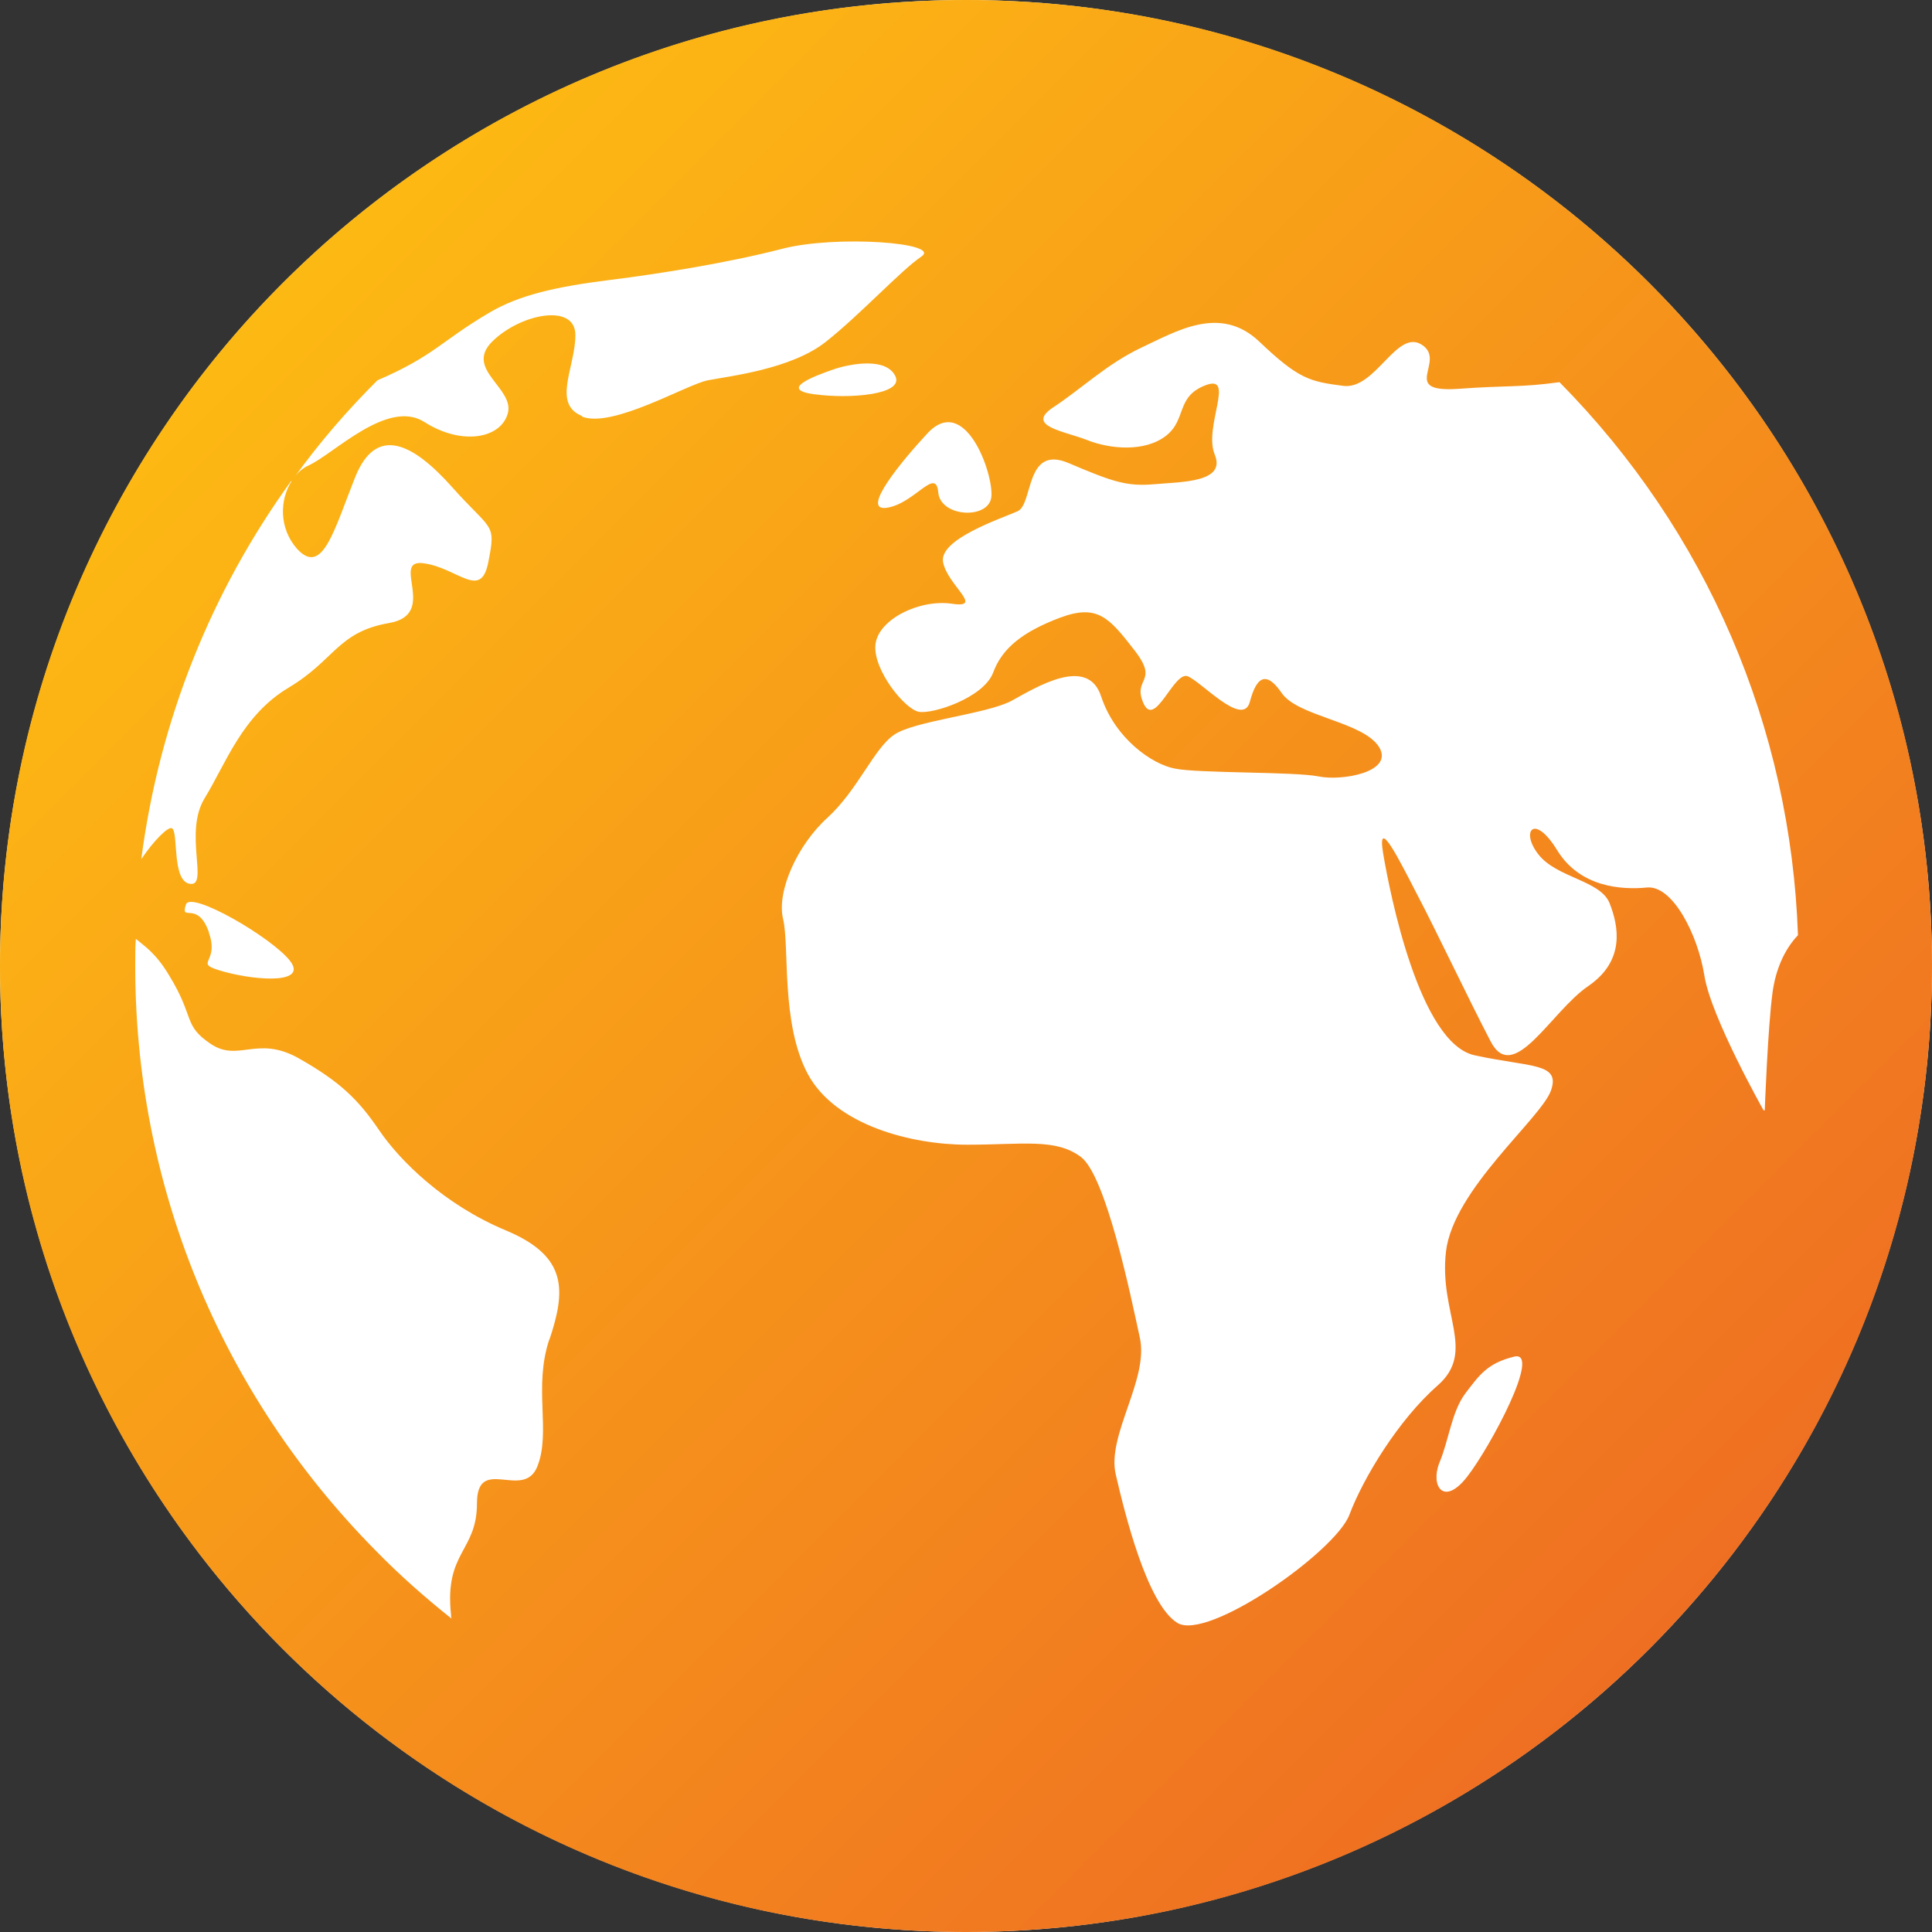 <svg xmlns="http://www.w3.org/2000/svg" width="32px" height="32px" viewBox="0 0 32 32"><rect x="0" y="0" width="32" height="32" fill="#333333" stroke="none"/><defs><linearGradient id="prefix__a" x1="27.31" y1="27.31" x2="4.69" y2="4.69" gradientUnits="userSpaceOnUse"><stop offset="0" stop-color="#ef6f22"/><stop offset="1" stop-color="#fdb913"/></linearGradient></defs><g data-name="Layer_1"><circle cx="16" cy="16" r="16" fill="#fff"/><path d="M16 0C7.16 0 0 7.16 0 16s7.16 16 16 16 16-7.16 16-16S24.84 0 16 0zm.42 8.23c-.04.38-.85.34-.88-.08-.04-.42-.39.19-.85.26-.46.07.27-.8.66-1.22.63-.7 1.11.66 1.07 1.04zm-2.94-1.7c-.57-.08-.03-.29.35-.42.28-.09.85-.19 1 .12.15.31-.77.38-1.34.3zM4.83 7.97c-.2.31-.21.78.09 1.12.42.46.61-.3.96-1.18.35-.88.96-.57 1.61.16.65.73.73.58.6 1.23-.12.65-.5.11-1.07.03-.57-.08.26.85-.58.99-.85.15-.89.61-1.66 1.07-.77.46-1.04 1.26-1.39 1.83-.35.57.07 1.46-.24 1.42-.31-.04-.19-.85-.3-.92-.06-.04-.3.2-.51.51.3-2.31 1.17-4.45 2.48-6.26zm-1.37 7.47c-.19-.54-.48-.15-.38-.46.08-.23 1.41.54 1.72.93.3.38-.5.34-1.07.19-.58-.16-.08-.12-.27-.65zm5.64 6.74c-.27.8.03 1.53-.2 2.11-.23.57-1-.2-1 .61 0 .8-.54.8-.43 1.84 0 .02 0 .05.01.07-.44-.35-.86-.72-1.26-1.13-2.58-2.61-4-6.08-3.98-9.76 0-.12 0-.25.01-.37.14.12.33.23.56.62.42.69.22.81.68 1.12.46.31.77-.15 1.46.24s.99.69 1.33 1.19c.34.5 1.07 1.23 2.1 1.66 1.03.43.99 1 .72 1.81zm.54-15.29c-.5-.2-.11-.81-.11-1.34 0-.54-.92-.35-1.38.11-.46.46.38.77.26 1.19-.12.42-.77.53-1.38.14-.61-.39-1.5.53-1.92.72-.09.04-.17.11-.23.19.41-.57.87-1.1 1.37-1.6.95-.41 1.05-.65 1.87-1.13.48-.28 1.08-.42 1.96-.53.88-.11 1.99-.29 2.88-.52.89-.23 2.65-.1 2.3.13-.34.23-1 .95-1.58 1.41-.58.46-1.61.57-1.96.64-.35.07-1.58.8-2.08.6zM24.3 24.46c-.39.5-.61.15-.46-.23.16-.38.2-.84.43-1.15.23-.3.36-.5.81-.61.46-.11-.39 1.49-.78 1.99zm4.91-6.07s-.87-1.54-.98-2.23c-.11-.69-.53-1.5-.95-1.46-.42.04-1.11 0-1.49-.62-.38-.62-.61-.31-.31.07.3.39 1.03.43 1.18.81.15.38.26.95-.35 1.37-.62.42-1.24 1.65-1.62.92-.38-.73-.91-1.85-1.21-2.42-.3-.58-.68-1.35-.57-.69.11.65.6 3.15 1.52 3.34.92.2 1.42.12 1.26.58-.16.46-1.62 1.64-1.74 2.67-.12 1.03.51 1.65-.14 2.22-.65.57-1.23 1.53-1.46 2.14-.23.61-2.35 2.1-2.85 1.79-.5-.31-.87-1.81-1.02-2.46-.15-.65.55-1.57.4-2.26-.15-.69-.56-2.69-.98-3-.42-.31-.96-.2-1.88-.2-.92 0-2.18-.32-2.64-1.17-.45-.84-.3-2.11-.41-2.57-.11-.46.24-1.23.74-1.68.5-.46.77-1.15 1.1-1.37.33-.23 1.52-.34 1.94-.56.42-.23 1.27-.76 1.49-.07.23.69.84 1.12 1.22 1.19.38.08 1.99.05 2.38.13.38.08 1.26-.07 1-.49-.27-.42-1.34-.5-1.61-.89-.26-.38-.42-.27-.53.15-.12.42-.8-.34-1.03-.43-.23-.08-.54.87-.73.45-.19-.43.27-.34-.15-.88-.42-.54-.61-.77-1.23-.54-.61.23-.96.5-1.11.91-.16.42-1 .69-1.23.65-.23-.04-.76-.69-.72-1.11.04-.42.73-.76 1.27-.68.54.08-.08-.31-.15-.69-.07-.38.96-.72 1.23-.84.27-.11.12-1.11.85-.8.73.31.96.39 1.42.35.46-.04 1.19-.03 1-.49-.19-.46.35-1.34-.15-1.15-.5.19-.31.57-.66.84-.35.27-.92.22-1.3.07s-1.03-.23-.57-.54c.46-.3.89-.72 1.46-.99.58-.27 1.31-.72 1.96-.1.65.62.84.66 1.38.73.54.08.89-.95 1.31-.68.42.27-.39.8.61.73.82-.06 1.02-.02 1.67-.11 2.44 2.47 3.83 5.71 3.95 9.16-.23.24-.37.58-.42.94-.08.58-.13 1.96-.13 1.96z" fill="url(#prefix__a)"/></g></svg>